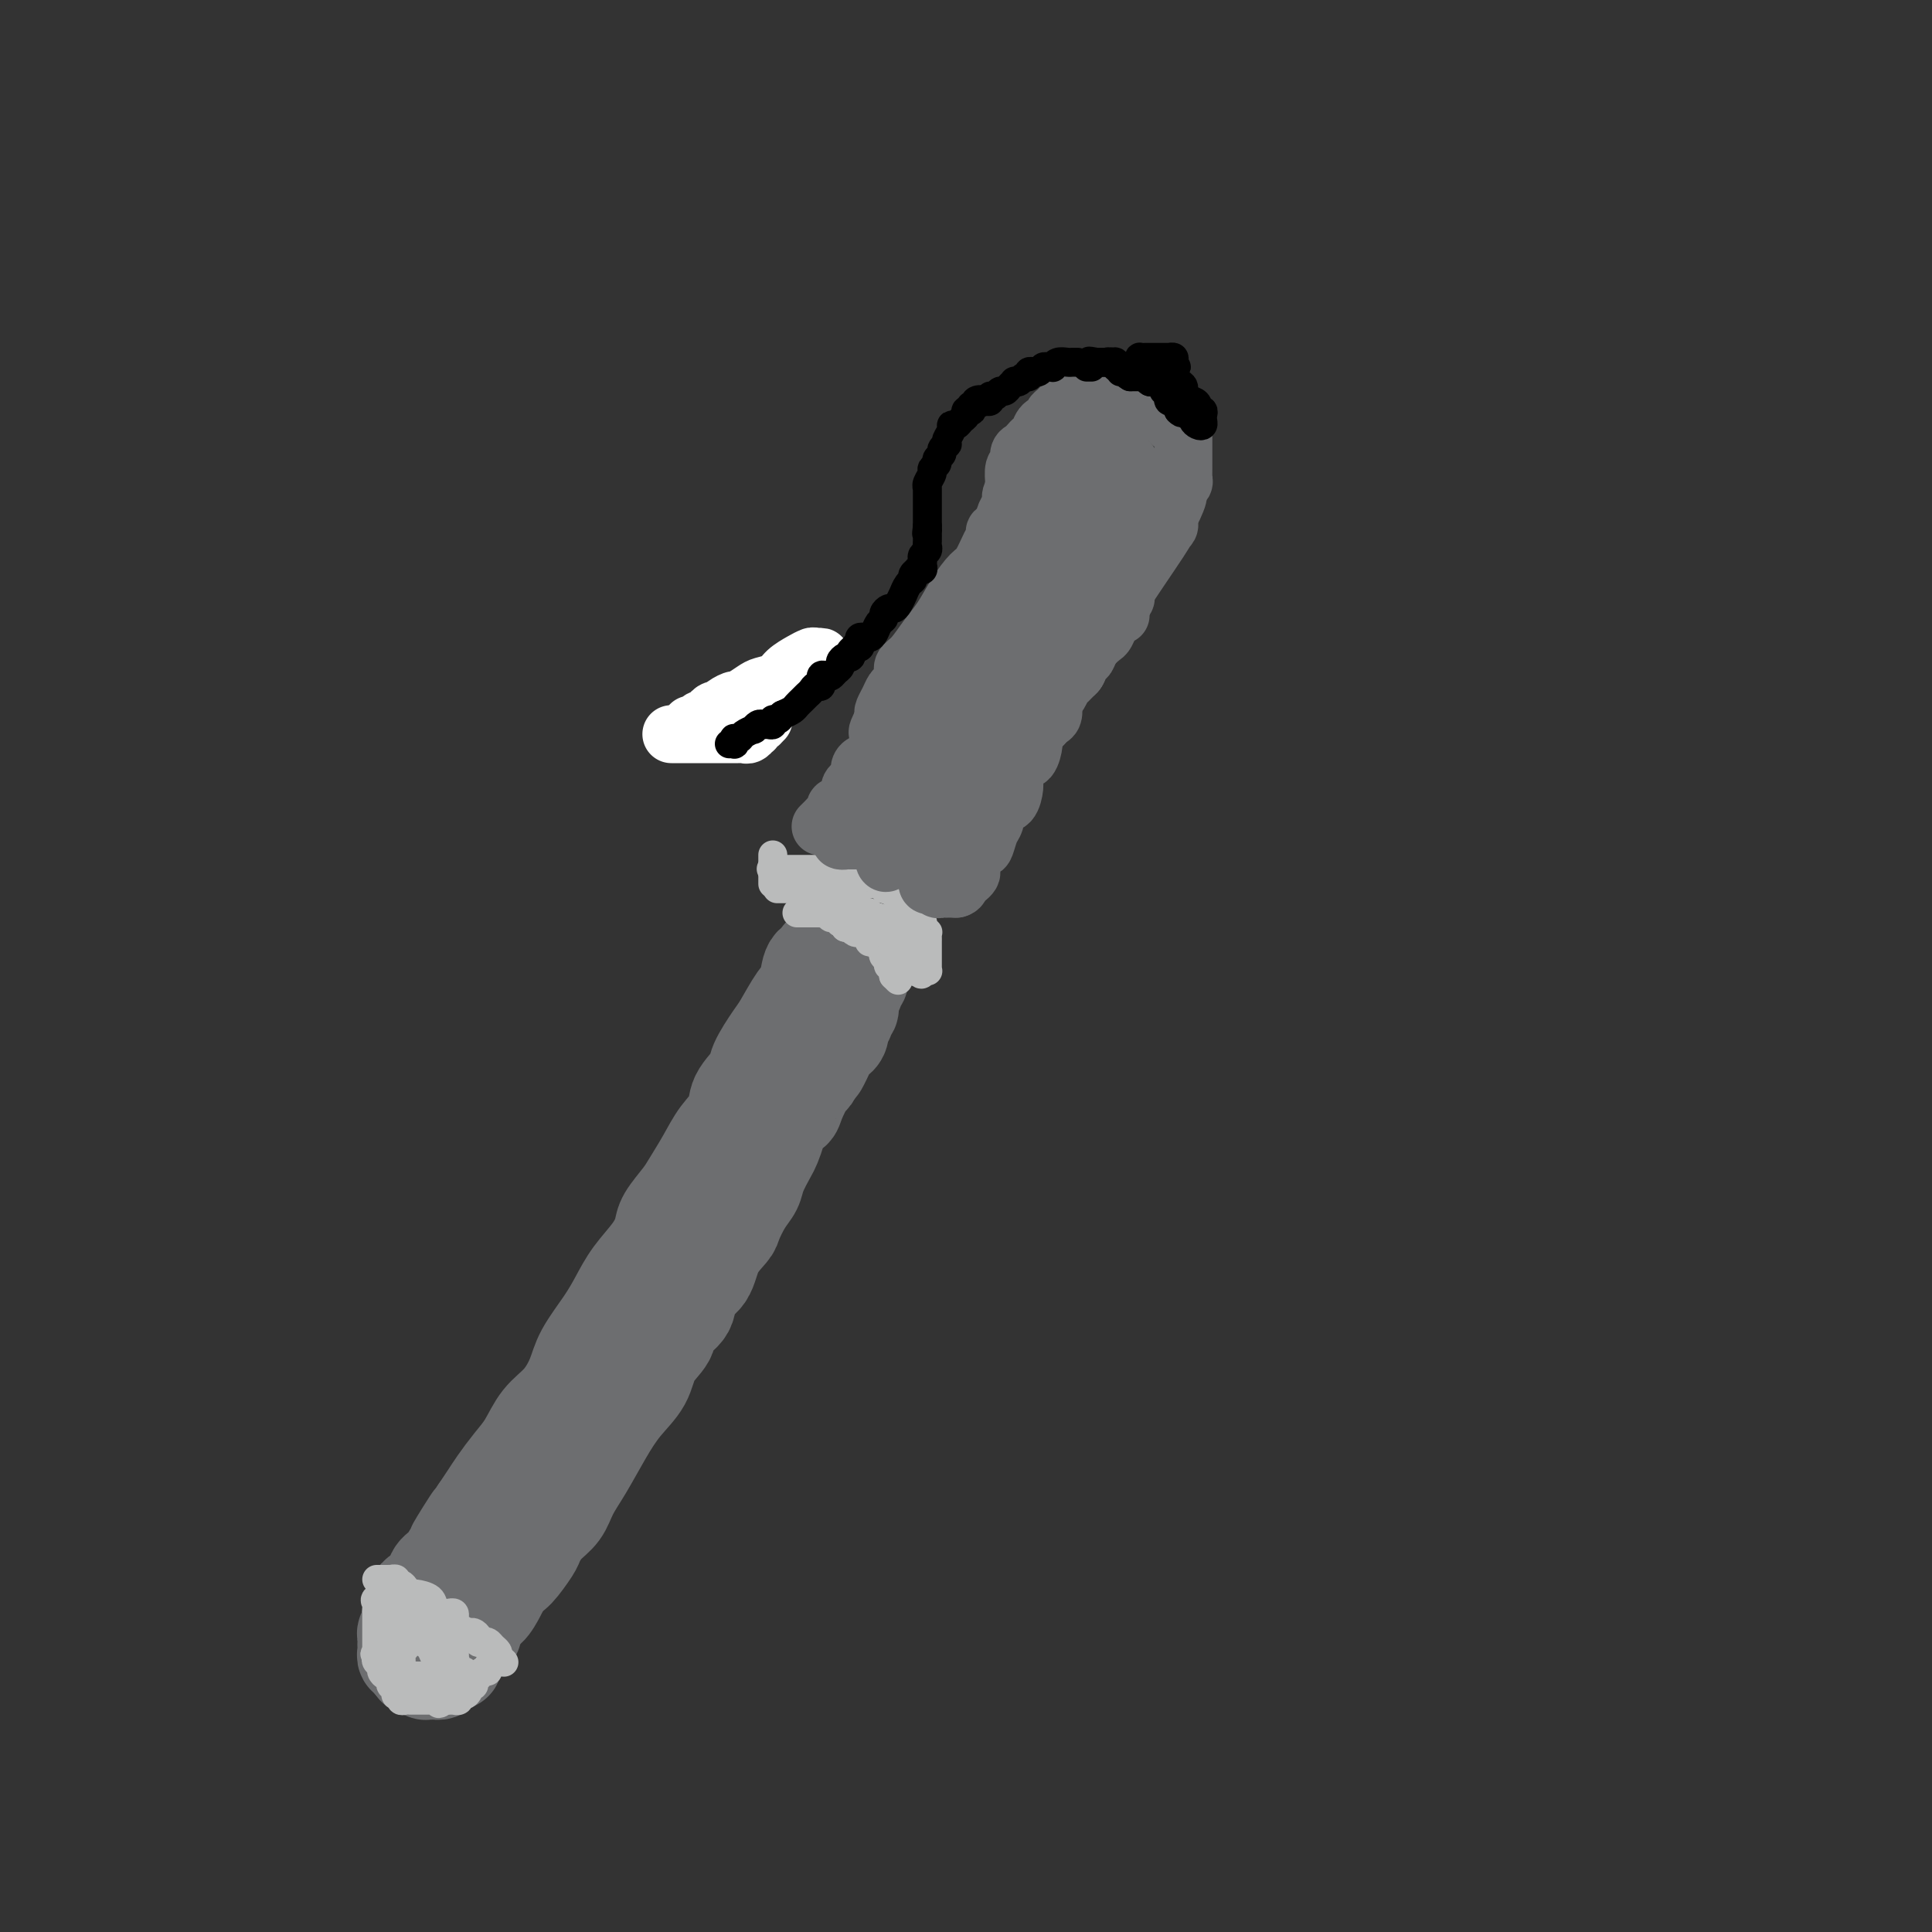 <svg viewBox='0 0 400 400' version='1.1' xmlns='http://www.w3.org/2000/svg' xmlns:xlink='http://www.w3.org/1999/xlink'><rect x="0" y="0" width="400" height="400" fill="#333333" stroke="none"/><g fill='none' stroke='#6D6E70' stroke-width='20' stroke-linecap='round' stroke-linejoin='round'><path d='M170,198c-0.055,-0.112 -0.111,-0.223 0,0c0.111,0.223 0.387,0.781 0,1c-0.387,0.219 -1.439,0.100 -2,1c-0.561,0.900 -0.631,2.818 -1,4c-0.369,1.182 -1.038,1.627 -2,3c-0.962,1.373 -2.216,3.672 -3,5c-0.784,1.328 -1.097,1.685 -2,3c-0.903,1.315 -2.394,3.589 -3,5c-0.606,1.411 -0.325,1.958 -1,3c-0.675,1.042 -2.306,2.579 -3,4c-0.694,1.421 -0.450,2.724 -1,4c-0.550,1.276 -1.895,2.523 -3,4c-1.105,1.477 -1.969,3.185 -3,5c-1.031,1.815 -2.228,3.737 -3,5c-0.772,1.263 -1.120,1.866 -2,3c-0.880,1.134 -2.294,2.799 -3,4c-0.706,1.201 -0.705,1.940 -1,3c-0.295,1.060 -0.888,2.443 -2,4c-1.112,1.557 -2.745,3.290 -4,5c-1.255,1.710 -2.134,3.399 -3,5c-0.866,1.601 -1.719,3.116 -3,5c-1.281,1.884 -2.989,4.139 -4,6c-1.011,1.861 -1.323,3.330 -2,5c-0.677,1.670 -1.718,3.542 -3,5c-1.282,1.458 -2.805,2.501 -4,4c-1.195,1.499 -2.063,3.454 -3,5c-0.937,1.546 -1.942,2.682 -3,4c-1.058,1.318 -2.170,2.816 -3,4c-0.830,1.184 -1.380,2.052 -2,3c-0.620,0.948 -1.310,1.974 -2,3'/><path d='M99,313c-11.325,18.309 -4.138,6.581 -2,3c2.138,-3.581 -0.774,0.984 -2,3c-1.226,2.016 -0.766,1.482 -1,2c-0.234,0.518 -1.163,2.089 -2,3c-0.837,0.911 -1.583,1.161 -2,2c-0.417,0.839 -0.504,2.266 -1,3c-0.496,0.734 -1.401,0.775 -2,1c-0.599,0.225 -0.891,0.635 -1,1c-0.109,0.365 -0.033,0.685 0,1c0.033,0.315 0.023,0.623 0,1c-0.023,0.377 -0.059,0.822 0,1c0.059,0.178 0.212,0.090 0,0c-0.212,-0.090 -0.789,-0.182 -1,0c-0.211,0.182 -0.057,0.637 0,1c0.057,0.363 0.015,0.633 0,1c-0.015,0.367 -0.004,0.829 0,1c0.004,0.171 0.001,0.049 0,0c-0.001,-0.049 -0.001,-0.024 0,0'/><path d='M85,337c-1.927,3.713 0.257,0.995 1,0c0.743,-0.995 0.045,-0.267 0,0c-0.045,0.267 0.561,0.071 1,0c0.439,-0.071 0.709,-0.019 1,0c0.291,0.019 0.603,0.005 1,0c0.397,-0.005 0.880,-0.001 1,0c0.120,0.001 -0.122,-0.001 0,0c0.122,0.001 0.607,0.004 1,0c0.393,-0.004 0.694,-0.015 1,0c0.306,0.015 0.618,0.057 1,0c0.382,-0.057 0.833,-0.211 1,0c0.167,0.211 0.049,0.788 0,1c-0.049,0.212 -0.028,0.061 0,0c0.028,-0.061 0.063,-0.030 0,0c-0.063,0.030 -0.224,0.058 0,0c0.224,-0.058 0.834,-0.203 1,0c0.166,0.203 -0.111,0.755 0,1c0.111,0.245 0.610,0.184 1,0c0.390,-0.184 0.672,-0.490 1,-1c0.328,-0.510 0.704,-1.225 1,-2c0.296,-0.775 0.512,-1.610 1,-2c0.488,-0.390 1.247,-0.336 2,-1c0.753,-0.664 1.501,-2.047 2,-3c0.499,-0.953 0.750,-1.477 1,-2'/><path d='M104,328c1.746,-2.160 2.110,-2.062 3,-3c0.890,-0.938 2.307,-2.914 3,-4c0.693,-1.086 0.663,-1.281 1,-2c0.337,-0.719 1.041,-1.962 2,-3c0.959,-1.038 2.174,-1.873 3,-3c0.826,-1.127 1.265,-2.548 2,-4c0.735,-1.452 1.767,-2.937 3,-5c1.233,-2.063 2.667,-4.705 4,-7c1.333,-2.295 2.564,-4.242 4,-6c1.436,-1.758 3.075,-3.326 4,-5c0.925,-1.674 1.135,-3.453 2,-5c0.865,-1.547 2.385,-2.863 3,-4c0.615,-1.137 0.323,-2.095 1,-3c0.677,-0.905 2.322,-1.755 3,-3c0.678,-1.245 0.391,-2.884 1,-4c0.609,-1.116 2.116,-1.709 3,-3c0.884,-1.291 1.144,-3.280 2,-5c0.856,-1.720 2.308,-3.173 3,-4c0.692,-0.827 0.623,-1.030 1,-2c0.377,-0.970 1.200,-2.706 2,-4c0.800,-1.294 1.577,-2.145 2,-3c0.423,-0.855 0.494,-1.714 1,-3c0.506,-1.286 1.449,-2.999 2,-4c0.551,-1.001 0.710,-1.291 1,-2c0.290,-0.709 0.711,-1.836 1,-3c0.289,-1.164 0.445,-2.364 1,-3c0.555,-0.636 1.508,-0.709 2,-1c0.492,-0.291 0.524,-0.800 1,-2c0.476,-1.200 1.397,-3.092 2,-4c0.603,-0.908 0.886,-0.831 1,-1c0.114,-0.169 0.057,-0.585 0,-1'/><path d='M168,222c5.880,-10.317 3.081,-4.109 2,-2c-1.081,2.109 -0.444,0.118 0,-1c0.444,-1.118 0.694,-1.364 1,-2c0.306,-0.636 0.670,-1.663 1,-2c0.330,-0.337 0.628,0.016 1,0c0.372,-0.016 0.818,-0.399 1,-1c0.182,-0.601 0.100,-1.419 0,-2c-0.100,-0.581 -0.219,-0.925 0,-1c0.219,-0.075 0.777,0.120 1,0c0.223,-0.120 0.112,-0.554 0,-1c-0.112,-0.446 -0.226,-0.903 0,-1c0.226,-0.097 0.792,0.166 1,0c0.208,-0.166 0.060,-0.762 0,-1c-0.060,-0.238 -0.030,-0.119 0,0'/><path d='M176,208c-0.001,-0.455 -0.001,-0.911 0,-1c0.001,-0.089 0.004,0.187 0,0c-0.004,-0.187 -0.015,-0.837 0,-1c0.015,-0.163 0.056,0.163 0,0c-0.056,-0.163 -0.207,-0.813 0,-1c0.207,-0.187 0.774,0.090 1,0c0.226,-0.090 0.113,-0.546 0,-1c-0.113,-0.454 -0.226,-0.906 0,-1c0.226,-0.094 0.793,0.171 1,0c0.207,-0.171 0.056,-0.777 0,-1c-0.056,-0.223 -0.016,-0.064 0,0c0.016,0.064 0.008,0.032 0,0'/><path d='M86,334c0.113,0.342 0.226,0.684 0,1c-0.226,0.316 -0.792,0.607 -1,1c-0.208,0.393 -0.060,0.889 0,1c0.060,0.111 0.030,-0.163 0,0c-0.030,0.163 -0.061,0.765 0,1c0.061,0.235 0.212,0.105 0,0c-0.212,-0.105 -0.789,-0.183 -1,0c-0.211,0.183 -0.058,0.627 0,1c0.058,0.373 0.019,0.675 0,1c-0.019,0.325 -0.019,0.675 0,1c0.019,0.325 0.057,0.627 0,1c-0.057,0.373 -0.209,0.818 0,1c0.209,0.182 0.778,0.100 1,0c0.222,-0.100 0.098,-0.219 0,0c-0.098,0.219 -0.171,0.777 0,1c0.171,0.223 0.585,0.112 1,0'/><path d='M86,344c0.012,1.775 0.041,1.211 0,1c-0.041,-0.211 -0.152,-0.071 0,0c0.152,0.071 0.567,0.072 1,0c0.433,-0.072 0.886,-0.216 1,0c0.114,0.216 -0.109,0.791 0,1c0.109,0.209 0.549,0.053 1,0c0.451,-0.053 0.912,-0.004 1,0c0.088,0.004 -0.197,-0.038 0,0c0.197,0.038 0.876,0.155 1,0c0.124,-0.155 -0.306,-0.581 0,-1c0.306,-0.419 1.350,-0.830 2,-1c0.650,-0.170 0.906,-0.097 1,0c0.094,0.097 0.024,0.218 0,0c-0.024,-0.218 -0.004,-0.777 0,-1c0.004,-0.223 -0.009,-0.111 0,0c0.009,0.111 0.041,0.222 0,0c-0.041,-0.222 -0.155,-0.778 0,-1c0.155,-0.222 0.577,-0.111 1,0'/><path d='M95,342c0.635,-0.781 0.222,-0.735 0,-1c-0.222,-0.265 -0.253,-0.842 0,-1c0.253,-0.158 0.789,0.101 1,0c0.211,-0.101 0.095,-0.563 0,-1c-0.095,-0.437 -0.169,-0.849 0,-1c0.169,-0.151 0.581,-0.040 1,0c0.419,0.040 0.843,0.011 1,0c0.157,-0.011 0.045,-0.003 0,0c-0.045,0.003 -0.022,0.002 0,0'/></g>
<g fill='none' stroke='#BABBBB' stroke-width='6' stroke-linecap='round' stroke-linejoin='round'><path d='M78,327c0.342,-0.001 0.684,-0.001 1,0c0.316,0.001 0.606,0.004 1,0c0.394,-0.004 0.893,-0.016 1,0c0.107,0.016 -0.179,0.060 0,0c0.179,-0.060 0.822,-0.222 1,0c0.178,0.222 -0.109,0.830 0,1c0.109,0.170 0.614,-0.096 1,0c0.386,0.096 0.651,0.554 1,1c0.349,0.446 0.780,0.880 1,1c0.220,0.120 0.230,-0.073 1,0c0.770,0.073 2.301,0.411 3,1c0.699,0.589 0.566,1.429 1,2c0.434,0.571 1.436,0.874 2,1c0.564,0.126 0.689,0.075 1,0c0.311,-0.075 0.808,-0.174 1,0c0.192,0.174 0.079,0.620 0,1c-0.079,0.380 -0.122,0.693 0,1c0.122,0.307 0.410,0.608 1,1c0.590,0.392 1.482,0.876 2,1c0.518,0.124 0.664,-0.111 1,0c0.336,0.111 0.863,0.569 1,1c0.137,0.431 -0.117,0.837 0,1c0.117,0.163 0.606,0.085 1,0c0.394,-0.085 0.693,-0.177 1,0c0.307,0.177 0.621,0.625 1,1c0.379,0.375 0.823,0.679 1,1c0.177,0.321 0.089,0.661 0,1'/><path d='M103,343c2.333,2.000 1.167,1.000 0,0'/><path d='M103,343c-0.033,-0.007 -0.065,-0.013 0,0c0.065,0.013 0.228,0.046 0,0c-0.228,-0.046 -0.849,-0.171 -1,0c-0.151,0.171 0.166,0.638 0,1c-0.166,0.362 -0.814,0.619 -1,1c-0.186,0.381 0.090,0.886 0,1c-0.090,0.114 -0.546,-0.163 -1,0c-0.454,0.163 -0.905,0.766 -1,1c-0.095,0.234 0.167,0.101 0,0c-0.167,-0.101 -0.762,-0.168 -1,0c-0.238,0.168 -0.119,0.571 0,1c0.119,0.429 0.238,0.885 0,1c-0.238,0.115 -0.833,-0.109 -1,0c-0.167,0.109 0.095,0.551 0,1c-0.095,0.449 -0.547,0.905 -1,1c-0.453,0.095 -0.906,-0.171 -1,0c-0.094,0.171 0.172,0.778 0,1c-0.172,0.222 -0.781,0.060 -1,0c-0.219,-0.060 -0.048,-0.016 0,0c0.048,0.016 -0.028,0.004 0,0c0.028,-0.004 0.162,-0.001 0,0c-0.162,0.001 -0.618,0.000 -1,0c-0.382,-0.000 -0.691,-0.000 -1,0'/><path d='M92,352c-1.864,1.392 -1.024,0.373 -1,0c0.024,-0.373 -0.767,-0.100 -1,0c-0.233,0.100 0.091,0.027 0,0c-0.091,-0.027 -0.598,-0.007 -1,0c-0.402,0.007 -0.700,0.002 -1,0c-0.300,-0.002 -0.602,-0.001 -1,0c-0.398,0.001 -0.890,0.000 -1,0c-0.110,-0.000 0.164,-0.000 0,0c-0.164,0.000 -0.766,0.001 -1,0c-0.234,-0.001 -0.100,-0.004 0,0c0.100,0.004 0.166,0.016 0,0c-0.166,-0.016 -0.565,-0.060 -1,0c-0.435,0.060 -0.905,0.223 -1,0c-0.095,-0.223 0.185,-0.833 0,-1c-0.185,-0.167 -0.833,0.109 -1,0c-0.167,-0.109 0.149,-0.603 0,-1c-0.149,-0.397 -0.762,-0.698 -1,-1c-0.238,-0.302 -0.101,-0.606 0,-1c0.101,-0.394 0.167,-0.879 0,-1c-0.167,-0.121 -0.567,0.122 -1,0c-0.433,-0.122 -0.900,-0.610 -1,-1c-0.100,-0.390 0.165,-0.682 0,-1c-0.165,-0.318 -0.762,-0.662 -1,-1c-0.238,-0.338 -0.119,-0.669 0,-1'/><path d='M78,343c-0.774,-1.328 -0.207,-0.149 0,0c0.207,0.149 0.056,-0.733 0,-1c-0.056,-0.267 -0.015,0.083 0,0c0.015,-0.083 0.004,-0.597 0,-1c-0.004,-0.403 -0.001,-0.696 0,-1c0.001,-0.304 0.000,-0.620 0,-1c-0.000,-0.380 -0.000,-0.823 0,-1c0.000,-0.177 0.000,-0.089 0,0c-0.000,0.089 -0.000,0.177 0,0c0.000,-0.177 0.000,-0.621 0,-1c-0.000,-0.379 -0.000,-0.693 0,-1c0.000,-0.307 0.001,-0.607 0,-1c-0.001,-0.393 -0.003,-0.880 0,-1c0.003,-0.120 0.012,0.126 0,0c-0.012,-0.126 -0.045,-0.623 0,-1c0.045,-0.377 0.170,-0.634 0,-1c-0.170,-0.366 -0.633,-0.840 0,-1c0.633,-0.160 2.363,-0.005 3,0c0.637,0.005 0.182,-0.142 0,0c-0.182,0.142 -0.091,0.571 0,1'/><path d='M81,332c0.641,0.317 0.745,0.610 1,1c0.255,0.390 0.661,0.878 1,1c0.339,0.122 0.612,-0.121 1,0c0.388,0.121 0.891,0.607 1,1c0.109,0.393 -0.177,0.692 0,1c0.177,0.308 0.817,0.626 1,1c0.183,0.374 -0.092,0.806 0,1c0.092,0.194 0.549,0.150 1,0c0.451,-0.150 0.894,-0.405 1,0c0.106,0.405 -0.125,1.471 0,2c0.125,0.529 0.606,0.522 1,1c0.394,0.478 0.701,1.441 1,2c0.299,0.559 0.589,0.714 1,1c0.411,0.286 0.944,0.703 1,1c0.056,0.297 -0.366,0.475 0,1c0.366,0.525 1.521,1.398 2,2c0.479,0.602 0.283,0.932 0,1c-0.283,0.068 -0.654,-0.125 -1,0c-0.346,0.125 -0.669,0.570 -1,1c-0.331,0.430 -0.671,0.847 -1,1c-0.329,0.153 -0.647,0.042 -1,0c-0.353,-0.042 -0.739,-0.014 -1,0c-0.261,0.014 -0.396,0.015 -1,0c-0.604,-0.015 -1.677,-0.045 -2,0c-0.323,0.045 0.105,0.166 0,0c-0.105,-0.166 -0.744,-0.619 -1,-1c-0.256,-0.381 -0.128,-0.691 0,-1'/><path d='M85,349c-1.635,-0.025 -1.222,-0.588 -1,-1c0.222,-0.412 0.255,-0.674 0,-1c-0.255,-0.326 -0.796,-0.717 -1,-1c-0.204,-0.283 -0.070,-0.457 0,-1c0.070,-0.543 0.075,-1.455 0,-2c-0.075,-0.545 -0.230,-0.724 0,-1c0.230,-0.276 0.845,-0.648 1,-1c0.155,-0.352 -0.151,-0.683 0,-1c0.151,-0.317 0.758,-0.621 1,-1c0.242,-0.379 0.121,-0.834 0,-1c-0.121,-0.166 -0.240,-0.044 0,0c0.240,0.044 0.838,0.011 1,0c0.162,-0.011 -0.111,0.001 0,0c0.111,-0.001 0.607,-0.015 1,0c0.393,0.015 0.683,0.060 1,0c0.317,-0.060 0.662,-0.223 1,0c0.338,0.223 0.669,0.833 1,1c0.331,0.167 0.663,-0.108 1,0c0.337,0.108 0.678,0.600 1,1c0.322,0.400 0.625,0.707 1,1c0.375,0.293 0.821,0.571 1,1c0.179,0.429 0.089,1.008 0,1c-0.089,-0.008 -0.178,-0.605 0,0c0.178,0.605 0.622,2.411 1,3c0.378,0.589 0.690,-0.038 1,0c0.310,0.038 0.619,0.742 1,1c0.381,0.258 0.833,0.069 1,0c0.167,-0.069 0.048,-0.020 0,0c-0.048,0.020 -0.024,0.010 0,0'/><path d='M98,347c1.416,1.392 -1.045,0.373 -2,0c-0.955,-0.373 -0.403,-0.100 -2,0c-1.597,0.100 -5.341,0.027 -7,0c-1.659,-0.027 -1.233,-0.007 -1,0c0.233,0.007 0.274,0.002 0,0c-0.274,-0.002 -0.862,0.001 -1,0c-0.138,-0.001 0.173,-0.004 0,0c-0.173,0.004 -0.830,0.017 -1,0c-0.170,-0.017 0.148,-0.064 0,0c-0.148,0.064 -0.761,0.237 -1,0c-0.239,-0.237 -0.102,-0.886 0,-1c0.102,-0.114 0.171,0.305 0,0c-0.171,-0.305 -0.582,-1.335 -1,-2c-0.418,-0.665 -0.843,-0.967 -1,-1c-0.157,-0.033 -0.046,0.202 0,0c0.046,-0.202 0.026,-0.842 0,-1c-0.026,-0.158 -0.060,0.165 0,0c0.060,-0.165 0.212,-0.819 0,-1c-0.212,-0.181 -0.789,0.110 -1,0c-0.211,-0.110 -0.057,-0.621 0,-1c0.057,-0.379 0.015,-0.626 0,-1c-0.015,-0.374 -0.004,-0.874 0,-1c0.004,-0.126 0.001,0.121 0,0c-0.001,-0.121 -0.000,-0.609 0,-1c0.000,-0.391 0.000,-0.683 0,-1c-0.000,-0.317 -0.000,-0.658 0,-1'/><path d='M80,335c-0.379,-1.855 0.672,-0.494 1,0c0.328,0.494 -0.067,0.121 0,0c0.067,-0.121 0.594,0.010 1,0c0.406,-0.010 0.689,-0.160 1,0c0.311,0.160 0.650,0.631 1,1c0.350,0.369 0.709,0.638 1,1c0.291,0.362 0.512,0.818 1,1c0.488,0.182 1.244,0.091 2,0c0.756,-0.091 1.513,-0.183 2,0c0.487,0.183 0.705,0.641 1,1c0.295,0.359 0.668,0.618 1,1c0.332,0.382 0.625,0.887 1,1c0.375,0.113 0.833,-0.166 1,0c0.167,0.166 0.045,0.776 0,1c-0.045,0.224 -0.012,0.060 0,0c0.012,-0.060 0.003,-0.017 0,0c-0.003,0.017 -0.002,0.009 0,0'/><path d='M165,189c0.341,-0.000 0.683,-0.000 1,0c0.317,0.000 0.611,0.000 1,0c0.389,-0.000 0.875,-0.000 1,0c0.125,0.000 -0.111,0.000 0,0c0.111,-0.000 0.569,-0.001 1,0c0.431,0.001 0.837,0.004 1,0c0.163,-0.004 0.085,-0.016 0,0c-0.085,0.016 -0.177,0.061 0,0c0.177,-0.061 0.622,-0.227 1,0c0.378,0.227 0.689,0.846 1,1c0.311,0.154 0.623,-0.155 1,0c0.377,0.155 0.819,0.776 1,1c0.181,0.224 0.100,0.050 0,0c-0.100,-0.050 -0.219,0.025 0,0c0.219,-0.025 0.777,-0.150 1,0c0.223,0.150 0.112,0.575 0,1'/><path d='M175,192c1.785,0.480 1.249,0.181 1,0c-0.249,-0.181 -0.211,-0.245 0,0c0.211,0.245 0.595,0.797 1,1c0.405,0.203 0.830,0.057 1,0c0.170,-0.057 0.083,-0.025 0,0c-0.083,0.025 -0.163,0.045 0,0c0.163,-0.045 0.568,-0.153 1,0c0.432,0.153 0.890,0.567 1,1c0.110,0.433 -0.128,0.886 0,1c0.128,0.114 0.622,-0.109 1,0c0.378,0.109 0.641,0.551 1,1c0.359,0.449 0.814,0.904 1,1c0.186,0.096 0.102,-0.167 0,0c-0.102,0.167 -0.224,0.763 0,1c0.224,0.237 0.792,0.115 1,0c0.208,-0.115 0.055,-0.223 0,0c-0.055,0.223 -0.011,0.777 0,1c0.011,0.223 -0.011,0.115 0,0c0.011,-0.115 0.055,-0.238 0,0c-0.055,0.238 -0.211,0.837 0,1c0.211,0.163 0.788,-0.110 1,0c0.212,0.110 0.061,0.603 0,1c-0.061,0.397 -0.030,0.699 0,1'/><path d='M185,202c1.667,1.667 0.833,0.833 0,0'/><path d='M161,184c-0.089,0.000 -0.177,0.000 0,0c0.177,0.000 0.621,0.000 1,0c0.379,0.000 0.693,0.000 1,0c0.307,0.000 0.607,0.000 1,0c0.393,0.000 0.880,0.000 1,0c0.120,0.000 -0.127,-0.000 0,0c0.127,0.000 0.626,0.000 1,0c0.374,0.000 0.621,0.000 1,0c0.379,0.000 0.889,0.000 1,0c0.111,0.000 -0.176,0.000 0,0c0.176,0.000 0.817,0.000 1,0c0.183,0.000 -0.090,0.000 0,0c0.090,0.000 0.545,0.000 1,0'/><path d='M170,184c1.343,-0.060 0.201,-0.208 0,0c-0.201,0.208 0.538,0.774 1,1c0.462,0.226 0.646,0.112 1,0c0.354,-0.112 0.879,-0.222 1,0c0.121,0.222 -0.161,0.778 0,1c0.161,0.222 0.765,0.111 1,0c0.235,-0.111 0.102,-0.222 0,0c-0.102,0.222 -0.172,0.777 0,1c0.172,0.223 0.585,0.112 1,0c0.415,-0.112 0.833,-0.227 1,0c0.167,0.227 0.083,0.797 0,1c-0.083,0.203 -0.167,0.040 0,0c0.167,-0.040 0.584,0.042 1,0c0.416,-0.042 0.833,-0.209 1,0c0.167,0.209 0.086,0.792 0,1c-0.086,0.208 -0.178,0.041 0,0c0.178,-0.041 0.626,0.045 1,0c0.374,-0.045 0.675,-0.222 1,0c0.325,0.222 0.675,0.843 1,1c0.325,0.157 0.626,-0.151 1,0c0.374,0.151 0.822,0.762 1,1c0.178,0.238 0.086,0.102 0,0c-0.086,-0.102 -0.168,-0.172 0,0c0.168,0.172 0.584,0.586 1,1'/><path d='M184,192c2.161,1.465 0.564,1.128 0,1c-0.564,-0.128 -0.094,-0.046 0,0c0.094,0.046 -0.186,0.055 0,0c0.186,-0.055 0.838,-0.173 1,0c0.162,0.173 -0.167,0.638 0,1c0.167,0.362 0.830,0.623 1,1c0.170,0.377 -0.152,0.872 0,1c0.152,0.128 0.777,-0.110 1,0c0.223,0.110 0.045,0.569 0,1c-0.045,0.431 0.044,0.834 0,1c-0.044,0.166 -0.222,0.096 0,0c0.222,-0.096 0.844,-0.219 1,0c0.156,0.219 -0.155,0.780 0,1c0.155,0.220 0.776,0.098 1,0c0.224,-0.098 0.050,-0.170 0,0c-0.050,0.170 0.025,0.584 0,1c-0.025,0.416 -0.150,0.833 0,1c0.150,0.167 0.575,0.083 1,0'/><path d='M190,201c1.094,1.391 0.829,0.370 1,0c0.171,-0.370 0.778,-0.089 1,0c0.222,0.089 0.060,-0.014 0,0c-0.060,0.014 -0.016,0.143 0,0c0.016,-0.143 0.004,-0.559 0,-1c-0.004,-0.441 -0.001,-0.906 0,-1c0.001,-0.094 0.000,0.182 0,0c-0.000,-0.182 -0.000,-0.822 0,-1c0.000,-0.178 0.000,0.107 0,0c-0.000,-0.107 -0.000,-0.607 0,-1c0.000,-0.393 0.001,-0.679 0,-1c-0.001,-0.321 -0.004,-0.677 0,-1c0.004,-0.323 0.016,-0.612 0,-1c-0.016,-0.388 -0.061,-0.875 0,-1c0.061,-0.125 0.228,0.111 0,0c-0.228,-0.111 -0.849,-0.569 -1,-1c-0.151,-0.431 0.170,-0.837 0,-1c-0.170,-0.163 -0.829,-0.085 -1,0c-0.171,0.085 0.146,0.177 0,0c-0.146,-0.177 -0.756,-0.622 -1,-1c-0.244,-0.378 -0.122,-0.689 0,-1'/><path d='M189,189c-0.707,-0.554 -0.973,0.063 -1,0c-0.027,-0.063 0.185,-0.804 0,-1c-0.185,-0.196 -0.766,0.154 -1,0c-0.234,-0.154 -0.119,-0.811 0,-1c0.119,-0.189 0.243,0.089 0,0c-0.243,-0.089 -0.853,-0.546 -1,-1c-0.147,-0.454 0.171,-0.906 0,-1c-0.171,-0.094 -0.829,0.171 -1,0c-0.171,-0.171 0.147,-0.777 0,-1c-0.147,-0.223 -0.757,-0.064 -1,0c-0.243,0.064 -0.117,0.031 0,0c0.117,-0.031 0.224,-0.061 0,0c-0.224,0.061 -0.781,0.213 -1,0c-0.219,-0.213 -0.100,-0.789 0,-1c0.100,-0.211 0.180,-0.055 0,0c-0.180,0.055 -0.622,0.011 -1,0c-0.378,-0.011 -0.694,0.011 -1,0c-0.306,-0.011 -0.603,-0.055 -1,0c-0.397,0.055 -0.894,0.211 -1,0c-0.106,-0.211 0.178,-0.788 0,-1c-0.178,-0.212 -0.817,-0.061 -1,0c-0.183,0.061 0.092,0.030 0,0c-0.092,-0.030 -0.550,-0.060 -1,0c-0.450,0.060 -0.890,0.208 -1,0c-0.110,-0.208 0.112,-0.774 0,-1c-0.112,-0.226 -0.556,-0.113 -1,0'/><path d='M175,181c-2.410,-1.233 -1.433,-0.316 -1,0c0.433,0.316 0.324,0.032 0,0c-0.324,-0.032 -0.861,0.188 -1,0c-0.139,-0.188 0.121,-0.782 0,-1c-0.121,-0.218 -0.624,-0.058 -1,0c-0.376,0.058 -0.627,0.016 -1,0c-0.373,-0.016 -0.870,-0.004 -1,0c-0.130,0.004 0.106,0.001 0,0c-0.106,-0.001 -0.553,-0.000 -1,0c-0.447,0.000 -0.894,0.000 -1,0c-0.106,-0.000 0.130,-0.000 0,0c-0.130,0.000 -0.626,0.000 -1,0c-0.374,-0.000 -0.625,-0.000 -1,0c-0.375,0.000 -0.874,0.000 -1,0c-0.126,-0.000 0.120,-0.000 0,0c-0.120,0.000 -0.607,0.000 -1,0c-0.393,-0.000 -0.693,-0.000 -1,0c-0.307,0.000 -0.621,0.000 -1,0c-0.379,-0.000 -0.823,-0.000 -1,0c-0.177,0.000 -0.089,0.000 0,0'/><path d='M161,180c-2.333,-0.167 -1.167,-0.083 0,0'/><path d='M160,183c0.000,-0.190 0.000,-0.379 0,-1c0.000,-0.621 0.000,-1.673 0,-2c0.000,-0.327 0.000,0.070 0,0c0.000,-0.070 0.000,-0.606 0,-1c0.000,-0.394 0.000,-0.644 0,-1c0.000,-0.356 0.000,-0.816 0,-1c0.000,-0.184 0.000,-0.092 0,0'/></g>
<g fill='none' stroke='#6D6E70' stroke-width='12' stroke-linecap='round' stroke-linejoin='round'><path d='M170,171c-0.092,0.089 -0.183,0.178 0,0c0.183,-0.178 0.642,-0.622 1,-1c0.358,-0.378 0.617,-0.689 1,-1c0.383,-0.311 0.890,-0.621 1,-1c0.110,-0.379 -0.177,-0.826 0,-1c0.177,-0.174 0.817,-0.074 1,0c0.183,0.074 -0.092,0.122 0,0c0.092,-0.122 0.550,-0.413 1,-1c0.450,-0.587 0.890,-1.470 1,-2c0.110,-0.530 -0.111,-0.706 0,-1c0.111,-0.294 0.554,-0.704 1,-1c0.446,-0.296 0.897,-0.478 1,-1c0.103,-0.522 -0.141,-1.386 0,-2c0.141,-0.614 0.667,-0.979 1,-1c0.333,-0.021 0.474,0.303 1,0c0.526,-0.303 1.436,-1.233 2,-2c0.564,-0.767 0.780,-1.370 1,-2c0.220,-0.630 0.444,-1.285 1,-2c0.556,-0.715 1.445,-1.490 2,-2c0.555,-0.510 0.778,-0.755 1,-1'/><path d='M187,149c2.768,-3.777 1.190,-2.219 1,-2c-0.190,0.219 1.010,-0.901 2,-2c0.990,-1.099 1.771,-2.179 2,-3c0.229,-0.821 -0.093,-1.385 0,-2c0.093,-0.615 0.602,-1.282 1,-2c0.398,-0.718 0.684,-1.487 1,-2c0.316,-0.513 0.662,-0.770 1,-1c0.338,-0.230 0.668,-0.432 1,-1c0.332,-0.568 0.667,-1.500 1,-2c0.333,-0.500 0.664,-0.567 1,-1c0.336,-0.433 0.678,-1.233 1,-2c0.322,-0.767 0.625,-1.500 1,-2c0.375,-0.500 0.821,-0.766 1,-1c0.179,-0.234 0.089,-0.435 0,-1c-0.089,-0.565 -0.178,-1.496 0,-2c0.178,-0.504 0.622,-0.583 1,-1c0.378,-0.417 0.689,-1.172 1,-2c0.311,-0.828 0.622,-1.727 1,-2c0.378,-0.273 0.822,0.082 1,0c0.178,-0.082 0.089,-0.600 0,-1c-0.089,-0.400 -0.179,-0.683 0,-1c0.179,-0.317 0.626,-0.667 1,-1c0.374,-0.333 0.675,-0.650 1,-1c0.325,-0.350 0.676,-0.735 1,-1c0.324,-0.265 0.623,-0.411 1,-1c0.377,-0.589 0.833,-1.621 1,-2c0.167,-0.379 0.045,-0.104 0,0c-0.045,0.104 -0.012,0.038 0,0c0.012,-0.038 0.003,-0.049 0,0c-0.003,0.049 -0.001,0.157 0,0c0.001,-0.157 0.000,-0.578 0,-1'/><path d='M210,109c3.797,-6.123 1.791,-1.429 1,0c-0.791,1.429 -0.367,-0.406 0,-1c0.367,-0.594 0.677,0.052 1,0c0.323,-0.052 0.660,-0.802 1,-1c0.340,-0.198 0.682,0.157 1,0c0.318,-0.157 0.611,-0.827 1,-1c0.389,-0.173 0.875,0.150 1,0c0.125,-0.150 -0.110,-0.772 0,-1c0.110,-0.228 0.565,-0.061 1,0c0.435,0.061 0.852,0.016 1,0c0.148,-0.016 0.029,-0.004 0,0c-0.029,0.004 0.034,0.001 0,0c-0.034,-0.001 -0.164,-0.000 0,0c0.164,0.000 0.622,0.000 1,0c0.378,-0.000 0.676,-0.001 1,0c0.324,0.001 0.675,0.004 1,0c0.325,-0.004 0.626,-0.015 1,0c0.374,0.015 0.822,0.056 1,0c0.178,-0.056 0.085,-0.207 0,0c-0.085,0.207 -0.164,0.774 0,1c0.164,0.226 0.570,0.112 1,0c0.430,-0.112 0.885,-0.223 1,0c0.115,0.223 -0.110,0.778 0,1c0.110,0.222 0.555,0.111 1,0'/><path d='M226,107c1.099,0.250 0.346,-0.126 0,0c-0.346,0.126 -0.286,0.752 0,1c0.286,0.248 0.799,0.118 1,0c0.201,-0.118 0.092,-0.224 0,0c-0.092,0.224 -0.165,0.778 0,1c0.165,0.222 0.570,0.112 1,0c0.430,-0.112 0.885,-0.226 1,0c0.115,0.226 -0.109,0.793 0,1c0.109,0.207 0.551,0.054 1,0c0.449,-0.054 0.904,-0.010 1,0c0.096,0.010 -0.166,-0.013 0,0c0.166,0.013 0.762,0.063 1,0c0.238,-0.063 0.120,-0.238 0,0c-0.120,0.238 -0.242,0.889 0,1c0.242,0.111 0.849,-0.317 1,0c0.151,0.317 -0.155,1.379 0,2c0.155,0.621 0.770,0.803 1,1c0.230,0.197 0.076,0.411 0,1c-0.076,0.589 -0.073,1.554 0,2c0.073,0.446 0.217,0.372 0,1c-0.217,0.628 -0.794,1.957 -1,3c-0.206,1.043 -0.041,1.799 0,2c0.041,0.201 -0.042,-0.153 0,0c0.042,0.153 0.207,0.812 0,1c-0.207,0.188 -0.788,-0.094 -1,0c-0.212,0.094 -0.057,0.564 0,1c0.057,0.436 0.016,0.839 0,1c-0.016,0.161 -0.008,0.081 0,0'/><path d='M232,126c-0.107,2.185 0.127,1.148 0,1c-0.127,-0.148 -0.615,0.593 -1,1c-0.385,0.407 -0.666,0.480 -1,1c-0.334,0.520 -0.719,1.486 -1,2c-0.281,0.514 -0.456,0.575 -1,1c-0.544,0.425 -1.455,1.213 -2,2c-0.545,0.787 -0.722,1.573 -1,2c-0.278,0.427 -0.655,0.495 -1,1c-0.345,0.505 -0.657,1.449 -1,2c-0.343,0.551 -0.716,0.711 -1,1c-0.284,0.289 -0.479,0.706 -1,1c-0.521,0.294 -1.368,0.464 -2,1c-0.632,0.536 -1.048,1.439 -1,2c0.048,0.561 0.560,0.781 0,1c-0.560,0.219 -2.191,0.436 -3,1c-0.809,0.564 -0.795,1.474 -1,2c-0.205,0.526 -0.630,0.669 -1,1c-0.370,0.331 -0.687,0.849 -1,1c-0.313,0.151 -0.623,-0.066 -1,0c-0.377,0.066 -0.822,0.416 -1,1c-0.178,0.584 -0.088,1.403 0,2c0.088,0.597 0.174,0.972 0,1c-0.174,0.028 -0.607,-0.291 -1,0c-0.393,0.291 -0.746,1.191 -1,2c-0.254,0.809 -0.411,1.526 -1,2c-0.589,0.474 -1.612,0.704 -2,1c-0.388,0.296 -0.143,0.657 0,1c0.143,0.343 0.184,0.670 0,1c-0.184,0.330 -0.592,0.665 -1,1'/><path d='M204,162c-4.493,5.763 -1.726,2.171 -1,1c0.726,-1.171 -0.590,0.078 -1,1c-0.410,0.922 0.086,1.518 0,2c-0.086,0.482 -0.756,0.850 -1,1c-0.244,0.150 -0.064,0.081 0,0c0.064,-0.081 0.013,-0.175 0,0c-0.013,0.175 0.013,0.617 0,1c-0.013,0.383 -0.064,0.706 0,1c0.064,0.294 0.242,0.559 0,1c-0.242,0.441 -0.906,1.060 -1,1c-0.094,-0.060 0.381,-0.797 0,0c-0.381,0.797 -1.618,3.128 -2,4c-0.382,0.872 0.090,0.285 0,0c-0.090,-0.285 -0.742,-0.270 -1,0c-0.258,0.270 -0.122,0.793 0,1c0.122,0.207 0.229,0.097 0,0c-0.229,-0.097 -0.793,-0.180 -1,0c-0.207,0.180 -0.055,0.623 0,1c0.055,0.377 0.015,0.689 0,1c-0.015,0.311 -0.004,0.622 0,1c0.004,0.378 0.001,0.822 0,1c-0.001,0.178 -0.001,0.089 0,0'/><path d='M196,180c-1.461,2.736 -1.112,0.576 -1,0c0.112,-0.576 -0.011,0.433 0,1c0.011,0.567 0.157,0.691 0,1c-0.157,0.309 -0.616,0.803 -1,1c-0.384,0.197 -0.692,0.099 -1,0'/><path d='M193,183c-0.690,0.513 -0.916,0.297 -1,0c-0.084,-0.297 -0.025,-0.675 0,-1c0.025,-0.325 0.017,-0.598 0,-1c-0.017,-0.402 -0.042,-0.935 0,-1c0.042,-0.065 0.152,0.337 0,0c-0.152,-0.337 -0.565,-1.415 -1,-2c-0.435,-0.585 -0.891,-0.679 -1,-1c-0.109,-0.321 0.128,-0.871 0,-1c-0.128,-0.129 -0.622,0.161 -1,0c-0.378,-0.161 -0.641,-0.774 -1,-1c-0.359,-0.226 -0.813,-0.064 -1,0c-0.187,0.064 -0.105,0.031 0,0c0.105,-0.031 0.234,-0.061 0,0c-0.234,0.061 -0.832,0.212 -1,0c-0.168,-0.212 0.095,-0.789 0,-1c-0.095,-0.211 -0.546,-0.057 -1,0c-0.454,0.057 -0.909,0.015 -1,0c-0.091,-0.015 0.183,-0.004 0,0c-0.183,0.004 -0.823,0.001 -1,0c-0.177,-0.001 0.107,-0.000 0,0c-0.107,0.000 -0.606,0.000 -1,0c-0.394,-0.000 -0.683,-0.000 -1,0c-0.317,0.000 -0.662,0.000 -1,0c-0.338,-0.000 -0.669,-0.000 -1,0'/><path d='M179,174c-1.652,-0.155 -1.282,-0.041 -1,0c0.282,0.041 0.478,0.011 0,0c-0.478,-0.011 -1.628,-0.002 -2,0c-0.372,0.002 0.034,-0.002 0,0c-0.034,0.002 -0.508,0.012 -1,0c-0.492,-0.012 -1.000,-0.044 -1,0c0.000,0.044 0.510,0.164 1,0c0.490,-0.164 0.960,-0.611 1,-1c0.040,-0.389 -0.351,-0.719 0,-1c0.351,-0.281 1.443,-0.513 2,-1c0.557,-0.487 0.578,-1.229 1,-2c0.422,-0.771 1.244,-1.569 2,-2c0.756,-0.431 1.446,-0.493 2,-1c0.554,-0.507 0.972,-1.459 1,-2c0.028,-0.541 -0.333,-0.671 0,-1c0.333,-0.329 1.359,-0.858 2,-1c0.641,-0.142 0.897,0.102 1,0c0.103,-0.102 0.051,-0.551 0,-1'/><path d='M187,161c1.928,-2.074 1.249,-0.759 1,0c-0.249,0.759 -0.067,0.963 0,1c0.067,0.037 0.018,-0.091 0,0c-0.018,0.091 -0.005,0.402 0,1c0.005,0.598 0.001,1.484 0,2c-0.001,0.516 -0.000,0.663 0,1c0.000,0.337 -0.001,0.864 0,1c0.001,0.136 0.004,-0.118 0,0c-0.004,0.118 -0.015,0.609 0,1c0.015,0.391 0.057,0.682 0,1c-0.057,0.318 -0.211,0.662 0,1c0.211,0.338 0.789,0.669 1,1c0.211,0.331 0.056,0.663 0,1c-0.056,0.337 -0.011,0.678 0,1c0.011,0.322 -0.011,0.626 0,1c0.011,0.374 0.056,0.817 0,1c-0.056,0.183 -0.211,0.104 0,0c0.211,-0.104 0.789,-0.234 1,0c0.211,0.234 0.057,0.832 0,1c-0.057,0.168 -0.016,-0.095 0,0c0.016,0.095 0.008,0.547 0,1'/><path d='M190,177c0.280,2.471 -0.520,0.648 -1,0c-0.480,-0.648 -0.640,-0.121 -1,0c-0.360,0.121 -0.919,-0.166 -1,0c-0.081,0.166 0.314,0.783 0,1c-0.314,0.217 -1.339,0.034 -2,0c-0.661,-0.034 -0.957,0.079 -1,0c-0.043,-0.079 0.169,-0.352 0,0c-0.169,0.352 -0.719,1.329 -1,0c-0.281,-1.329 -0.292,-4.965 0,-7c0.292,-2.035 0.886,-2.471 1,-3c0.114,-0.529 -0.253,-1.151 0,-2c0.253,-0.849 1.127,-1.924 2,-3'/><path d='M186,163c0.385,-3.102 0.349,-3.358 1,-4c0.651,-0.642 1.991,-1.670 3,-3c1.009,-1.330 1.687,-2.961 2,-4c0.313,-1.039 0.259,-1.485 1,-2c0.741,-0.515 2.275,-1.097 3,-2c0.725,-0.903 0.642,-2.125 1,-3c0.358,-0.875 1.158,-1.402 2,-2c0.842,-0.598 1.728,-1.268 2,-2c0.272,-0.732 -0.069,-1.527 0,-2c0.069,-0.473 0.547,-0.623 1,-1c0.453,-0.377 0.880,-0.980 1,-1c0.120,-0.020 -0.069,0.542 0,1c0.069,0.458 0.395,0.810 0,2c-0.395,1.190 -1.510,3.216 -2,5c-0.490,1.784 -0.356,3.327 -1,5c-0.644,1.673 -2.068,3.478 -3,5c-0.932,1.522 -1.374,2.761 -2,4c-0.626,1.239 -1.437,2.479 -2,4c-0.563,1.521 -0.878,3.324 -1,4c-0.122,0.676 -0.053,0.224 0,0c0.053,-0.224 0.089,-0.220 0,0c-0.089,0.220 -0.302,0.657 0,0c0.302,-0.657 1.120,-2.408 2,-4c0.880,-1.592 1.823,-3.026 3,-5c1.177,-1.974 2.589,-4.487 4,-7'/><path d='M201,151c1.932,-3.825 2.262,-5.386 3,-7c0.738,-1.614 1.885,-3.281 3,-5c1.115,-1.719 2.197,-3.492 3,-5c0.803,-1.508 1.328,-2.752 2,-4c0.672,-1.248 1.490,-2.499 2,-3c0.510,-0.501 0.711,-0.253 1,-1c0.289,-0.747 0.666,-2.490 1,-3c0.334,-0.510 0.624,0.213 1,0c0.376,-0.213 0.837,-1.364 1,-2c0.163,-0.636 0.029,-0.759 0,-1c-0.029,-0.241 0.046,-0.602 0,-1c-0.046,-0.398 -0.213,-0.834 0,-1c0.213,-0.166 0.805,-0.063 1,0c0.195,0.063 -0.006,0.087 0,0c0.006,-0.087 0.218,-0.283 0,0c-0.218,0.283 -0.865,1.046 -1,2c-0.135,0.954 0.242,2.100 0,3c-0.242,0.900 -1.105,1.555 -2,2c-0.895,0.445 -1.823,0.679 -3,2c-1.177,1.321 -2.602,3.728 -4,5c-1.398,1.272 -2.768,1.407 -4,2c-1.232,0.593 -2.325,1.642 -3,2c-0.675,0.358 -0.934,0.024 -1,0c-0.066,-0.024 0.059,0.263 0,0c-0.059,-0.263 -0.303,-1.075 0,-2c0.303,-0.925 1.151,-1.962 2,-3'/><path d='M203,131c0.460,-1.765 1.110,-3.676 2,-5c0.890,-1.324 2.021,-2.060 3,-3c0.979,-0.940 1.806,-2.084 2,-3c0.194,-0.916 -0.246,-1.603 0,-2c0.246,-0.397 1.176,-0.503 2,-1c0.824,-0.497 1.541,-1.385 2,-2c0.459,-0.615 0.659,-0.957 1,-1c0.341,-0.043 0.823,0.212 1,0c0.177,-0.212 0.049,-0.892 0,-1c-0.049,-0.108 -0.020,0.356 0,1c0.020,0.644 0.032,1.466 0,2c-0.032,0.534 -0.106,0.778 0,2c0.106,1.222 0.393,3.422 0,5c-0.393,1.578 -1.467,2.533 -2,4c-0.533,1.467 -0.525,3.444 -1,5c-0.475,1.556 -1.433,2.690 -2,4c-0.567,1.310 -0.743,2.794 -1,4c-0.257,1.206 -0.593,2.133 -1,3c-0.407,0.867 -0.883,1.673 -1,2c-0.117,0.327 0.124,0.175 0,0c-0.124,-0.175 -0.613,-0.371 -1,0c-0.387,0.371 -0.671,1.310 0,1c0.671,-0.310 2.299,-1.870 3,-3c0.701,-1.130 0.477,-1.829 1,-3c0.523,-1.171 1.795,-2.815 3,-4c1.205,-1.185 2.344,-1.910 3,-3c0.656,-1.090 0.828,-2.545 1,-4'/><path d='M218,129c2.046,-2.897 1.663,-2.138 2,-2c0.337,0.138 1.396,-0.344 2,-1c0.604,-0.656 0.754,-1.485 1,-2c0.246,-0.515 0.588,-0.716 1,-1c0.412,-0.284 0.894,-0.649 1,-1c0.106,-0.351 -0.164,-0.686 0,-1c0.164,-0.314 0.761,-0.606 1,-1c0.239,-0.394 0.119,-0.890 0,-1c-0.119,-0.110 -0.238,0.167 0,0c0.238,-0.167 0.834,-0.779 1,-1c0.166,-0.221 -0.098,-0.050 0,0c0.098,0.050 0.560,-0.020 1,0c0.440,0.020 0.860,0.129 1,0c0.140,-0.129 -0.001,-0.496 0,0c0.001,0.496 0.143,1.856 0,3c-0.143,1.144 -0.572,2.072 -1,3'/><path d='M228,124c-0.394,1.452 -0.879,2.081 -1,3c-0.121,0.919 0.121,2.129 0,3c-0.121,0.871 -0.605,1.403 -1,2c-0.395,0.597 -0.701,1.258 -1,2c-0.299,0.742 -0.591,1.563 -1,2c-0.409,0.437 -0.936,0.488 -1,1c-0.064,0.512 0.334,1.483 0,2c-0.334,0.517 -1.399,0.579 -2,1c-0.601,0.421 -0.737,1.201 -1,2c-0.263,0.799 -0.652,1.617 -1,2c-0.348,0.383 -0.656,0.329 -1,1c-0.344,0.671 -0.726,2.066 -1,3c-0.274,0.934 -0.442,1.407 -1,2c-0.558,0.593 -1.508,1.306 -2,2c-0.492,0.694 -0.526,1.369 -1,2c-0.474,0.631 -1.388,1.220 -2,2c-0.612,0.780 -0.924,1.752 -1,2c-0.076,0.248 0.082,-0.228 0,0c-0.082,0.228 -0.403,1.160 -1,2c-0.597,0.840 -1.469,1.588 -2,2c-0.531,0.412 -0.719,0.487 -1,1c-0.281,0.513 -0.654,1.463 -1,2c-0.346,0.537 -0.666,0.660 -1,1c-0.334,0.340 -0.681,0.898 -1,1c-0.319,0.102 -0.610,-0.253 -1,0c-0.390,0.253 -0.878,1.114 -1,2c-0.122,0.886 0.122,1.795 0,2c-0.122,0.205 -0.610,-0.296 -1,0c-0.390,0.296 -0.682,1.387 -1,2c-0.318,0.613 -0.662,0.746 -1,1c-0.338,0.254 -0.669,0.627 -1,1'/><path d='M197,175c-3.033,4.113 -0.617,0.895 0,0c0.617,-0.895 -0.566,0.534 -1,1c-0.434,0.466 -0.120,-0.030 0,0c0.120,0.030 0.046,0.585 0,1c-0.046,0.415 -0.065,0.688 0,1c0.065,0.312 0.215,0.662 0,1c-0.215,0.338 -0.793,0.664 -1,1c-0.207,0.336 -0.042,0.682 0,1c0.042,0.318 -0.039,0.607 0,1c0.039,0.393 0.196,0.890 0,1c-0.196,0.110 -0.747,-0.167 -1,0c-0.253,0.167 -0.208,0.777 0,1c0.208,0.223 0.581,0.060 1,0c0.419,-0.060 0.886,-0.016 1,0c0.114,0.016 -0.123,0.004 0,0c0.123,-0.004 0.607,-0.001 1,0c0.393,0.001 0.697,0.001 1,0'/><path d='M198,184c0.800,-0.179 0.801,-0.628 1,-1c0.199,-0.372 0.596,-0.667 1,-1c0.404,-0.333 0.815,-0.703 1,-1c0.185,-0.297 0.143,-0.520 0,-1c-0.143,-0.480 -0.389,-1.215 0,-2c0.389,-0.785 1.413,-1.619 2,-2c0.587,-0.381 0.738,-0.310 1,-1c0.262,-0.690 0.634,-2.143 1,-3c0.366,-0.857 0.724,-1.120 1,-2c0.276,-0.880 0.468,-2.376 1,-3c0.532,-0.624 1.403,-0.374 2,-1c0.597,-0.626 0.920,-2.126 1,-3c0.080,-0.874 -0.085,-1.122 0,-2c0.085,-0.878 0.418,-2.386 1,-3c0.582,-0.614 1.413,-0.336 2,-1c0.587,-0.664 0.931,-2.272 1,-3c0.069,-0.728 -0.135,-0.575 0,-1c0.135,-0.425 0.611,-1.427 1,-2c0.389,-0.573 0.692,-0.716 1,-1c0.308,-0.284 0.621,-0.710 1,-1c0.379,-0.290 0.822,-0.445 1,-1c0.178,-0.555 0.089,-1.511 0,-2c-0.089,-0.489 -0.179,-0.512 0,-1c0.179,-0.488 0.626,-1.440 1,-2c0.374,-0.560 0.675,-0.727 1,-1c0.325,-0.273 0.675,-0.650 1,-1c0.325,-0.350 0.626,-0.671 1,-1c0.374,-0.329 0.821,-0.665 1,-1c0.179,-0.335 0.089,-0.667 0,-1'/><path d='M223,138c4.106,-7.603 1.870,-3.610 1,-2c-0.870,1.610 -0.373,0.836 0,0c0.373,-0.836 0.621,-1.734 1,-2c0.379,-0.266 0.889,0.098 1,0c0.111,-0.098 -0.177,-0.660 0,-1c0.177,-0.340 0.821,-0.459 1,-1c0.179,-0.541 -0.105,-1.505 0,-2c0.105,-0.495 0.598,-0.521 1,-1c0.402,-0.479 0.711,-1.411 1,-2c0.289,-0.589 0.557,-0.834 1,-1c0.443,-0.166 1.060,-0.254 1,0c-0.060,0.254 -0.797,0.850 1,-2c1.797,-2.850 6.128,-9.145 8,-12c1.872,-2.855 1.286,-2.271 1,-2c-0.286,0.271 -0.273,0.227 0,0c0.273,-0.227 0.805,-0.639 1,-1c0.195,-0.361 0.052,-0.671 0,-1c-0.052,-0.329 -0.014,-0.676 0,-1c0.014,-0.324 0.004,-0.626 0,-1c-0.004,-0.374 -0.001,-0.821 0,-1c0.001,-0.179 0.001,-0.089 0,0'/><path d='M242,105c3.161,-5.057 1.565,-1.201 1,0c-0.565,1.201 -0.099,-0.253 0,-1c0.099,-0.747 -0.171,-0.788 0,-1c0.171,-0.212 0.782,-0.596 1,-1c0.218,-0.404 0.044,-0.829 0,-1c-0.044,-0.171 0.041,-0.087 0,0c-0.041,0.087 -0.207,0.178 0,0c0.207,-0.178 0.788,-0.626 1,-1c0.212,-0.374 0.057,-0.674 0,-1c-0.057,-0.326 -0.015,-0.679 0,-1c0.015,-0.321 0.004,-0.611 0,-1c-0.004,-0.389 -0.001,-0.879 0,-1c0.001,-0.121 0.000,0.126 0,0c-0.000,-0.126 -0.000,-0.625 0,-1c0.000,-0.375 0.000,-0.625 0,-1c-0.000,-0.375 0.000,-0.874 0,-1c-0.000,-0.126 -0.000,0.121 0,0c0.000,-0.121 0.001,-0.611 0,-1c-0.001,-0.389 -0.003,-0.679 0,-1c0.003,-0.321 0.012,-0.673 0,-1c-0.012,-0.327 -0.046,-0.627 0,-1c0.046,-0.373 0.171,-0.817 0,-1c-0.171,-0.183 -0.638,-0.104 -1,0c-0.362,0.104 -0.618,0.234 -1,0c-0.382,-0.234 -0.890,-0.834 -1,-1c-0.110,-0.166 0.178,0.100 0,0c-0.178,-0.100 -0.821,-0.565 -1,-1c-0.179,-0.435 0.107,-0.838 0,-1c-0.107,-0.162 -0.606,-0.082 -1,0c-0.394,0.082 -0.684,0.166 -1,0c-0.316,-0.166 -0.658,-0.583 -1,-1'/><path d='M238,84c-1.245,-0.944 -0.858,-0.306 -1,0c-0.142,0.306 -0.811,0.278 -1,0c-0.189,-0.278 0.104,-0.807 0,-1c-0.104,-0.193 -0.605,-0.052 -1,0c-0.395,0.052 -0.683,0.014 -1,0c-0.317,-0.014 -0.661,-0.004 -1,0c-0.339,0.004 -0.672,0.001 -1,0c-0.328,-0.001 -0.652,-0.000 -1,0c-0.348,0.000 -0.720,0.000 -1,0c-0.280,-0.000 -0.469,-0.000 -1,0c-0.531,0.000 -1.404,-0.000 -2,0c-0.596,0.000 -0.916,0.000 -1,0c-0.084,-0.000 0.066,-0.001 0,0c-0.066,0.001 -0.350,0.003 -1,0c-0.650,-0.003 -1.665,-0.012 -2,0c-0.335,0.012 0.011,0.045 0,0c-0.011,-0.045 -0.379,-0.166 -1,0c-0.621,0.166 -1.494,0.621 -2,1c-0.506,0.379 -0.646,0.683 -1,1c-0.354,0.317 -0.921,0.648 -1,1c-0.079,0.352 0.330,0.724 0,1c-0.330,0.276 -1.397,0.455 -2,1c-0.603,0.545 -0.740,1.454 -1,2c-0.260,0.546 -0.643,0.728 -1,1c-0.357,0.272 -0.688,0.634 -1,1c-0.312,0.366 -0.605,0.735 -1,1c-0.395,0.265 -0.890,0.425 -1,1c-0.110,0.575 0.166,1.567 0,2c-0.166,0.433 -0.776,0.309 -1,1c-0.224,0.691 -0.064,2.197 0,3c0.064,0.803 0.032,0.901 0,1'/><path d='M210,101c-1.482,2.954 -0.186,1.838 0,2c0.186,0.162 -0.739,1.601 -1,2c-0.261,0.399 0.140,-0.243 0,0c-0.140,0.243 -0.821,1.372 -1,2c-0.179,0.628 0.144,0.756 0,1c-0.144,0.244 -0.756,0.604 -1,1c-0.244,0.396 -0.120,0.828 0,1c0.120,0.172 0.236,0.084 0,0c-0.236,-0.084 -0.825,-0.165 -1,0c-0.175,0.165 0.063,0.577 0,1c-0.063,0.423 -0.429,0.857 -1,2c-0.571,1.143 -1.349,2.993 -2,4c-0.651,1.007 -1.175,1.169 -2,2c-0.825,0.831 -1.952,2.330 -3,4c-1.048,1.670 -2.017,3.511 -3,5c-0.983,1.489 -1.979,2.627 -3,4c-1.021,1.373 -2.066,2.983 -3,4c-0.934,1.017 -1.756,1.441 -2,2c-0.244,0.559 0.089,1.252 0,2c-0.089,0.748 -0.599,1.549 -1,2c-0.401,0.451 -0.693,0.552 -1,1c-0.307,0.448 -0.629,1.244 -1,2c-0.371,0.756 -0.792,1.473 -1,2c-0.208,0.527 -0.202,0.865 0,1c0.202,0.135 0.601,0.068 1,0'/><path d='M184,148c-4.208,7.239 -1.727,1.837 0,-1c1.727,-2.837 2.699,-3.108 4,-4c1.301,-0.892 2.932,-2.406 4,-4c1.068,-1.594 1.574,-3.269 3,-5c1.426,-1.731 3.773,-3.520 5,-5c1.227,-1.480 1.336,-2.653 2,-4c0.664,-1.347 1.884,-2.870 3,-4c1.116,-1.130 2.128,-1.867 3,-3c0.872,-1.133 1.603,-2.662 2,-4c0.397,-1.338 0.459,-2.484 1,-3c0.541,-0.516 1.562,-0.403 2,-1c0.438,-0.597 0.292,-1.904 1,-3c0.708,-1.096 2.270,-1.981 3,-3c0.730,-1.019 0.627,-2.171 1,-3c0.373,-0.829 1.223,-1.337 2,-2c0.777,-0.663 1.480,-1.483 2,-2c0.520,-0.517 0.856,-0.731 1,-1c0.144,-0.269 0.095,-0.594 0,-1c-0.095,-0.406 -0.235,-0.892 0,-1c0.235,-0.108 0.847,0.164 1,0c0.153,-0.164 -0.151,-0.762 0,-1c0.151,-0.238 0.759,-0.116 1,0c0.241,0.116 0.116,0.227 0,0c-0.116,-0.227 -0.224,-0.792 0,-1c0.224,-0.208 0.778,-0.059 1,0c0.222,0.059 0.111,0.030 0,0'/><path d='M226,92c6.737,-8.647 2.579,-2.264 1,0c-1.579,2.264 -0.578,0.411 0,0c0.578,-0.411 0.733,0.622 1,1c0.267,0.378 0.646,0.100 1,0c0.354,-0.100 0.683,-0.024 1,0c0.317,0.024 0.624,-0.005 1,0c0.376,0.005 0.823,0.043 1,0c0.177,-0.043 0.086,-0.167 0,0c-0.086,0.167 -0.167,0.626 0,1c0.167,0.374 0.581,0.663 1,1c0.419,0.337 0.844,0.721 1,1c0.156,0.279 0.041,0.452 0,1c-0.041,0.548 -0.010,1.469 0,2c0.010,0.531 0.000,0.670 0,1c-0.000,0.330 0.010,0.849 0,1c-0.010,0.151 -0.041,-0.066 0,0c0.041,0.066 0.153,0.414 0,1c-0.153,0.586 -0.570,1.410 -1,2c-0.430,0.590 -0.874,0.947 -1,1c-0.126,0.053 0.067,-0.197 0,0c-0.067,0.197 -0.393,0.841 -1,1c-0.607,0.159 -1.496,-0.168 -2,0c-0.504,0.168 -0.622,0.830 -1,1c-0.378,0.170 -1.016,-0.153 -2,0c-0.984,0.153 -2.315,0.783 -3,1c-0.685,0.217 -0.723,0.020 -1,0c-0.277,-0.020 -0.793,0.137 -1,0c-0.207,-0.137 -0.103,-0.569 0,-1'/><path d='M221,107c-2.108,0.499 -0.877,-0.755 0,-2c0.877,-1.245 1.401,-2.481 2,-3c0.599,-0.519 1.275,-0.321 2,-1c0.725,-0.679 1.501,-2.234 2,-3c0.499,-0.766 0.721,-0.741 1,-1c0.279,-0.259 0.613,-0.800 1,-1c0.387,-0.200 0.825,-0.057 1,0c0.175,0.057 0.088,0.029 0,0'/></g>
<g fill='none' stroke='#000000' stroke-width='6' stroke-linecap='round' stroke-linejoin='round'><path d='M247,84c-0.309,-0.030 -0.618,-0.060 -1,0c-0.382,0.060 -0.837,0.210 -1,0c-0.163,-0.210 -0.032,-0.778 0,-1c0.032,-0.222 -0.034,-0.097 0,0c0.034,0.097 0.166,0.165 0,0c-0.166,-0.165 -0.632,-0.565 -1,-1c-0.368,-0.435 -0.639,-0.905 -1,-1c-0.361,-0.095 -0.814,0.185 -1,0c-0.186,-0.185 -0.105,-0.834 0,-1c0.105,-0.166 0.236,0.151 0,0c-0.236,-0.151 -0.838,-0.772 -1,-1c-0.162,-0.228 0.115,-0.065 0,0c-0.115,0.065 -0.622,0.031 -1,0c-0.378,-0.031 -0.627,-0.061 -1,0c-0.373,0.061 -0.870,0.212 -1,0c-0.130,-0.212 0.106,-0.789 0,-1c-0.106,-0.211 -0.553,-0.057 -1,0c-0.447,0.057 -0.893,0.015 -1,0c-0.107,-0.015 0.125,-0.004 0,0c-0.125,0.004 -0.607,0.001 -1,0c-0.393,-0.001 -0.696,-0.001 -1,0'/><path d='M234,78c-2.023,-1.155 -0.581,-1.041 0,-1c0.581,0.041 0.300,0.011 0,0c-0.300,-0.011 -0.619,-0.003 -1,0c-0.381,0.003 -0.823,0.001 -1,0c-0.177,-0.001 -0.088,-0.000 0,0'/><path d='M227,75c-0.086,0.002 -0.173,0.004 0,0c0.173,-0.004 0.604,-0.015 1,0c0.396,0.015 0.755,0.057 1,0c0.245,-0.057 0.377,-0.211 1,0c0.623,0.211 1.739,0.789 2,1c0.261,0.211 -0.332,0.056 0,0c0.332,-0.056 1.591,-0.012 2,0c0.409,0.012 -0.031,-0.008 0,0c0.031,0.008 0.533,0.044 1,0c0.467,-0.044 0.899,-0.170 1,0c0.101,0.170 -0.128,0.634 0,1c0.128,0.366 0.612,0.633 1,1c0.388,0.367 0.678,0.835 1,1c0.322,0.165 0.675,0.029 1,0c0.325,-0.029 0.622,0.049 1,0c0.378,-0.049 0.837,-0.224 1,0c0.163,0.224 0.029,0.849 0,1c-0.029,0.151 0.045,-0.171 0,0c-0.045,0.171 -0.209,0.834 0,1c0.209,0.166 0.792,-0.166 1,0c0.208,0.166 0.041,0.828 0,1c-0.041,0.172 0.045,-0.147 0,0c-0.045,0.147 -0.222,0.760 0,1c0.222,0.240 0.843,0.105 1,0c0.157,-0.105 -0.150,-0.182 0,0c0.150,0.182 0.757,0.623 1,1c0.243,0.377 0.121,0.688 0,1'/><path d='M244,85c0.857,0.945 0.999,0.309 1,0c0.001,-0.309 -0.141,-0.289 0,0c0.141,0.289 0.563,0.849 1,1c0.437,0.151 0.888,-0.106 1,0c0.112,0.106 -0.114,0.576 0,1c0.114,0.424 0.567,0.803 1,1c0.433,0.197 0.844,0.211 1,0c0.156,-0.211 0.056,-0.648 0,-1c-0.056,-0.352 -0.069,-0.619 0,-1c0.069,-0.381 0.221,-0.875 0,-1c-0.221,-0.125 -0.814,0.118 -1,0c-0.186,-0.118 0.035,-0.595 0,-1c-0.035,-0.405 -0.325,-0.736 -1,-1c-0.675,-0.264 -1.735,-0.462 -2,-1c-0.265,-0.538 0.266,-1.415 0,-2c-0.266,-0.585 -1.329,-0.879 -2,-1c-0.671,-0.121 -0.950,-0.071 -1,0c-0.050,0.071 0.129,0.163 0,0c-0.129,-0.163 -0.564,-0.582 -1,-1'/><path d='M241,78c-1.186,-1.503 -0.150,-0.259 0,0c0.150,0.259 -0.585,-0.466 -1,-1c-0.415,-0.534 -0.511,-0.875 -1,-1c-0.489,-0.125 -1.370,-0.033 -2,0c-0.630,0.033 -1.009,0.009 -1,0c0.009,-0.009 0.405,-0.002 0,0c-0.405,0.002 -1.610,0.000 -2,0c-0.390,-0.000 0.035,0.001 0,0c-0.035,-0.001 -0.530,-0.004 -1,0c-0.470,0.004 -0.913,0.015 -1,0c-0.087,-0.015 0.184,-0.057 0,0c-0.184,0.057 -0.823,0.211 -1,0c-0.177,-0.211 0.106,-0.789 0,-1c-0.106,-0.211 -0.603,-0.057 -1,0c-0.397,0.057 -0.694,0.015 -1,0c-0.306,-0.015 -0.621,-0.004 -1,0c-0.379,0.004 -0.823,0.001 -1,0c-0.177,-0.001 -0.089,-0.001 0,0'/><path d='M227,75c-2.408,-0.464 -1.429,-0.124 -1,0c0.429,0.124 0.308,0.033 0,0c-0.308,-0.033 -0.802,-0.010 -1,0c-0.198,0.010 -0.099,0.005 0,0'/><path d='M236,75c0.024,-0.423 0.048,-0.845 0,-1c-0.048,-0.155 -0.168,-0.041 0,0c0.168,0.041 0.623,0.011 1,0c0.377,-0.011 0.674,-0.003 1,0c0.326,0.003 0.679,0.001 1,0c0.321,-0.001 0.608,-0.000 1,0c0.392,0.000 0.889,0.000 1,0c0.111,-0.000 -0.163,-0.001 0,0c0.163,0.001 0.762,0.003 1,0c0.238,-0.003 0.116,-0.012 0,0c-0.116,0.012 -0.227,0.044 0,0c0.227,-0.044 0.792,-0.166 1,0c0.208,0.166 0.059,0.619 0,1c-0.059,0.381 -0.030,0.691 0,1'/><path d='M243,76c1.083,0.106 0.290,-0.129 0,0c-0.290,0.129 -0.078,0.622 0,1c0.078,0.378 0.021,0.640 0,1c-0.021,0.360 -0.006,0.817 0,1c0.006,0.183 0.003,0.091 0,0'/><path d='M226,76c0.000,0.000 -1.000,0.000 -1,0'/><path d='M223,75c0.097,0.002 0.194,0.004 0,0c-0.194,-0.004 -0.678,-0.015 -1,0c-0.322,0.015 -0.482,0.057 -1,0c-0.518,-0.057 -1.396,-0.212 -2,0c-0.604,0.212 -0.935,0.793 -1,1c-0.065,0.207 0.136,0.041 0,0c-0.136,-0.041 -0.610,0.042 -1,0c-0.390,-0.042 -0.697,-0.208 -1,0c-0.303,0.208 -0.602,0.792 -1,1c-0.398,0.208 -0.894,0.041 -1,0c-0.106,-0.041 0.179,0.045 0,0c-0.179,-0.045 -0.823,-0.222 -1,0c-0.177,0.222 0.111,0.843 0,1c-0.111,0.157 -0.621,-0.152 -1,0c-0.379,0.152 -0.626,0.763 -1,1c-0.374,0.237 -0.874,0.101 -1,0c-0.126,-0.101 0.121,-0.167 0,0c-0.121,0.167 -0.611,0.565 -1,1c-0.389,0.435 -0.678,0.905 -1,1c-0.322,0.095 -0.677,-0.184 -1,0c-0.323,0.184 -0.612,0.833 -1,1c-0.388,0.167 -0.874,-0.147 -1,0c-0.126,0.147 0.107,0.756 0,1c-0.107,0.244 -0.553,0.122 -1,0'/><path d='M204,83c-3.101,1.255 -1.353,0.393 -1,0c0.353,-0.393 -0.689,-0.315 -1,0c-0.311,0.315 0.109,0.868 0,1c-0.109,0.132 -0.746,-0.158 -1,0c-0.254,0.158 -0.124,0.763 0,1c0.124,0.237 0.241,0.106 0,0c-0.241,-0.106 -0.839,-0.187 -1,0c-0.161,0.187 0.116,0.640 0,1c-0.116,0.360 -0.623,0.625 -1,1c-0.377,0.375 -0.623,0.861 -1,1c-0.377,0.139 -0.885,-0.069 -1,0c-0.115,0.069 0.161,0.414 0,1c-0.161,0.586 -0.760,1.414 -1,2c-0.240,0.586 -0.121,0.931 0,1c0.121,0.069 0.244,-0.136 0,0c-0.244,0.136 -0.854,0.614 -1,1c-0.146,0.386 0.172,0.680 0,1c-0.172,0.320 -0.835,0.667 -1,1c-0.165,0.333 0.166,0.653 0,1c-0.166,0.347 -0.829,0.720 -1,1c-0.171,0.280 0.150,0.465 0,1c-0.150,0.535 -0.772,1.418 -1,2c-0.228,0.582 -0.061,0.863 0,1c0.061,0.137 0.016,0.131 0,0c-0.016,-0.131 -0.004,-0.386 0,0c0.004,0.386 0.001,1.412 0,2c-0.001,0.588 -0.000,0.738 0,1c0.000,0.262 0.000,0.637 0,1c-0.000,0.363 -0.000,0.713 0,1c0.000,0.287 0.000,0.511 0,1c-0.000,0.489 -0.000,1.245 0,2'/><path d='M192,109c-0.309,2.385 -0.083,1.346 0,1c0.083,-0.346 0.023,0.001 0,0c-0.023,-0.001 -0.010,-0.351 0,0c0.010,0.351 0.017,1.404 0,2c-0.017,0.596 -0.057,0.737 0,1c0.057,0.263 0.213,0.649 0,1c-0.213,0.351 -0.793,0.669 -1,1c-0.207,0.331 -0.040,0.676 0,1c0.040,0.324 -0.046,0.625 0,1c0.046,0.375 0.223,0.822 0,1c-0.223,0.178 -0.847,0.088 -1,0c-0.153,-0.088 0.165,-0.173 0,0c-0.165,0.173 -0.814,0.605 -1,1c-0.186,0.395 0.091,0.753 0,1c-0.091,0.247 -0.549,0.382 -1,1c-0.451,0.618 -0.894,1.720 -1,2c-0.106,0.280 0.125,-0.262 0,0c-0.125,0.262 -0.607,1.327 -1,2c-0.393,0.673 -0.697,0.953 -1,1c-0.303,0.047 -0.606,-0.139 -1,0c-0.394,0.139 -0.879,0.601 -1,1c-0.121,0.399 0.122,0.733 0,1c-0.122,0.267 -0.610,0.467 -1,1c-0.390,0.533 -0.682,1.398 -1,2c-0.318,0.602 -0.662,0.939 -1,1c-0.338,0.061 -0.671,-0.155 -1,0c-0.329,0.155 -0.655,0.681 -1,1c-0.345,0.319 -0.708,0.432 -1,1c-0.292,0.568 -0.512,1.591 -1,2c-0.488,0.409 -1.244,0.205 -2,0'/><path d='M174,136c-2.830,3.194 -1.405,2.179 -1,2c0.405,-0.179 -0.209,0.477 -1,1c-0.791,0.523 -1.759,0.914 -2,1c-0.241,0.086 0.245,-0.132 0,0c-0.245,0.132 -1.221,0.614 -2,1c-0.779,0.386 -1.359,0.677 -2,1c-0.641,0.323 -1.341,0.678 -2,1c-0.659,0.322 -1.276,0.612 -2,1c-0.724,0.388 -1.554,0.874 -2,1c-0.446,0.126 -0.509,-0.107 -1,0c-0.491,0.107 -1.412,0.553 -2,1c-0.588,0.447 -0.843,0.894 -1,1c-0.157,0.106 -0.217,-0.129 -1,0c-0.783,0.129 -2.291,0.622 -3,1c-0.709,0.378 -0.620,0.641 -1,1c-0.380,0.359 -1.230,0.814 -2,1c-0.770,0.186 -1.460,0.102 -2,0c-0.540,-0.102 -0.928,-0.223 -1,0c-0.072,0.223 0.173,0.791 0,1c-0.173,0.209 -0.764,0.060 -1,0c-0.236,-0.060 -0.118,-0.030 0,0'/></g>
<g fill='none' stroke='#FFFFFF' stroke-width='12' stroke-linecap='round' stroke-linejoin='round'><path d='M139,152c0.333,0.000 0.665,0.000 1,0c0.335,-0.000 0.672,-0.000 1,0c0.328,0.000 0.648,0.000 1,0c0.352,-0.000 0.735,-0.000 1,0c0.265,0.000 0.411,0.000 1,0c0.589,-0.000 1.621,-0.000 2,0c0.379,0.000 0.104,0.000 1,0c0.896,-0.000 2.961,-0.000 4,0c1.039,0.000 1.052,0.001 1,0c-0.052,-0.001 -0.168,-0.004 0,0c0.168,0.004 0.620,0.016 1,0c0.380,-0.016 0.690,-0.061 1,0c0.310,0.061 0.622,0.228 1,0c0.378,-0.228 0.823,-0.850 1,-1c0.177,-0.150 0.086,0.171 0,0c-0.086,-0.171 -0.168,-0.833 0,-1c0.168,-0.167 0.585,0.163 1,0c0.415,-0.163 0.828,-0.817 1,-1c0.172,-0.183 0.103,0.106 0,0c-0.103,-0.106 -0.239,-0.606 0,-1c0.239,-0.394 0.852,-0.683 1,-1c0.148,-0.317 -0.170,-0.662 0,-1c0.170,-0.338 0.829,-0.668 1,-1c0.171,-0.332 -0.146,-0.666 0,-1c0.146,-0.334 0.756,-0.667 1,-1c0.244,-0.333 0.122,-0.667 0,-1'/><path d='M161,142c1.260,-1.482 0.911,-0.187 1,0c0.089,0.187 0.616,-0.733 1,-1c0.384,-0.267 0.624,0.121 1,0c0.376,-0.121 0.888,-0.750 1,-1c0.112,-0.250 -0.176,-0.122 0,0c0.176,0.122 0.818,0.239 1,0c0.182,-0.239 -0.094,-0.834 0,-1c0.094,-0.166 0.560,0.095 1,0c0.440,-0.095 0.854,-0.547 1,-1c0.146,-0.453 0.024,-0.906 0,-1c-0.024,-0.094 0.051,0.171 0,0c-0.051,-0.171 -0.227,-0.778 0,-1c0.227,-0.222 0.857,-0.060 1,0c0.143,0.060 -0.201,0.018 0,0c0.201,-0.018 0.948,-0.013 1,0c0.052,0.013 -0.590,0.035 -1,0c-0.410,-0.035 -0.589,-0.125 -1,0c-0.411,0.125 -1.054,0.467 -2,1c-0.946,0.533 -2.196,1.259 -3,2c-0.804,0.741 -1.164,1.498 -2,2c-0.836,0.502 -2.148,0.751 -3,1c-0.852,0.249 -1.243,0.500 -2,1c-0.757,0.500 -1.878,1.250 -3,2'/><path d='M153,145c-2.439,1.194 -1.036,0.179 -1,0c0.036,-0.179 -1.296,0.478 -2,1c-0.704,0.522 -0.780,0.911 -1,1c-0.220,0.089 -0.584,-0.121 -1,0c-0.416,0.121 -0.884,0.572 -1,1c-0.116,0.428 0.121,0.832 0,1c-0.121,0.168 -0.601,0.098 -1,0c-0.399,-0.098 -0.716,-0.225 -1,0c-0.284,0.225 -0.534,0.801 -1,1c-0.466,0.199 -1.147,0.023 -1,0c0.147,-0.023 1.123,0.109 2,0c0.877,-0.109 1.657,-0.460 3,-1c1.343,-0.540 3.249,-1.269 4,-2c0.751,-0.731 0.346,-1.464 1,-2c0.654,-0.536 2.369,-0.875 3,-1c0.631,-0.125 0.180,-0.036 0,0c-0.180,0.036 -0.090,0.018 0,0'/></g>
<g fill='none' stroke='#000000' stroke-width='6' stroke-linecap='round' stroke-linejoin='round'><path d='M179,132c-0.414,-0.083 -0.828,-0.167 -1,0c-0.172,0.167 -0.102,0.583 0,1c0.102,0.417 0.237,0.833 0,1c-0.237,0.167 -0.848,0.083 -1,0c-0.152,-0.083 0.153,-0.167 0,0c-0.153,0.167 -0.763,0.584 -1,1c-0.237,0.416 -0.101,0.833 0,1c0.101,0.167 0.168,0.086 0,0c-0.168,-0.086 -0.570,-0.177 -1,0c-0.430,0.177 -0.888,0.622 -1,1c-0.112,0.378 0.124,0.688 0,1c-0.124,0.312 -0.607,0.627 -1,1c-0.393,0.373 -0.697,0.803 -1,1c-0.303,0.197 -0.606,0.161 -1,0c-0.394,-0.161 -0.879,-0.447 -1,0c-0.121,0.447 0.122,1.625 0,2c-0.122,0.375 -0.610,-0.054 -1,0c-0.390,0.054 -0.681,0.592 -1,1c-0.319,0.408 -0.666,0.687 -1,1c-0.334,0.313 -0.657,0.661 -1,1c-0.343,0.339 -0.708,0.668 -1,1c-0.292,0.332 -0.512,0.666 -1,1c-0.488,0.334 -1.244,0.667 -2,1'/><path d='M162,148c-2.874,2.697 -1.558,1.441 -1,1c0.558,-0.441 0.357,-0.065 0,0c-0.357,0.065 -0.869,-0.180 -1,0c-0.131,0.180 0.118,0.784 0,1c-0.118,0.216 -0.604,0.043 -1,0c-0.396,-0.043 -0.701,0.044 -1,0c-0.299,-0.044 -0.591,-0.218 -1,0c-0.409,0.218 -0.937,0.829 -1,1c-0.063,0.171 0.337,-0.099 0,0c-0.337,0.099 -1.411,0.566 -2,1c-0.589,0.434 -0.693,0.834 -1,1c-0.307,0.166 -0.818,0.097 -1,0c-0.182,-0.097 -0.035,-0.222 0,0c0.035,0.222 -0.042,0.791 0,1c0.042,0.209 0.204,0.056 0,0c-0.204,-0.056 -0.772,-0.016 -1,0c-0.228,0.016 -0.114,0.008 0,0'/></g>
</svg>